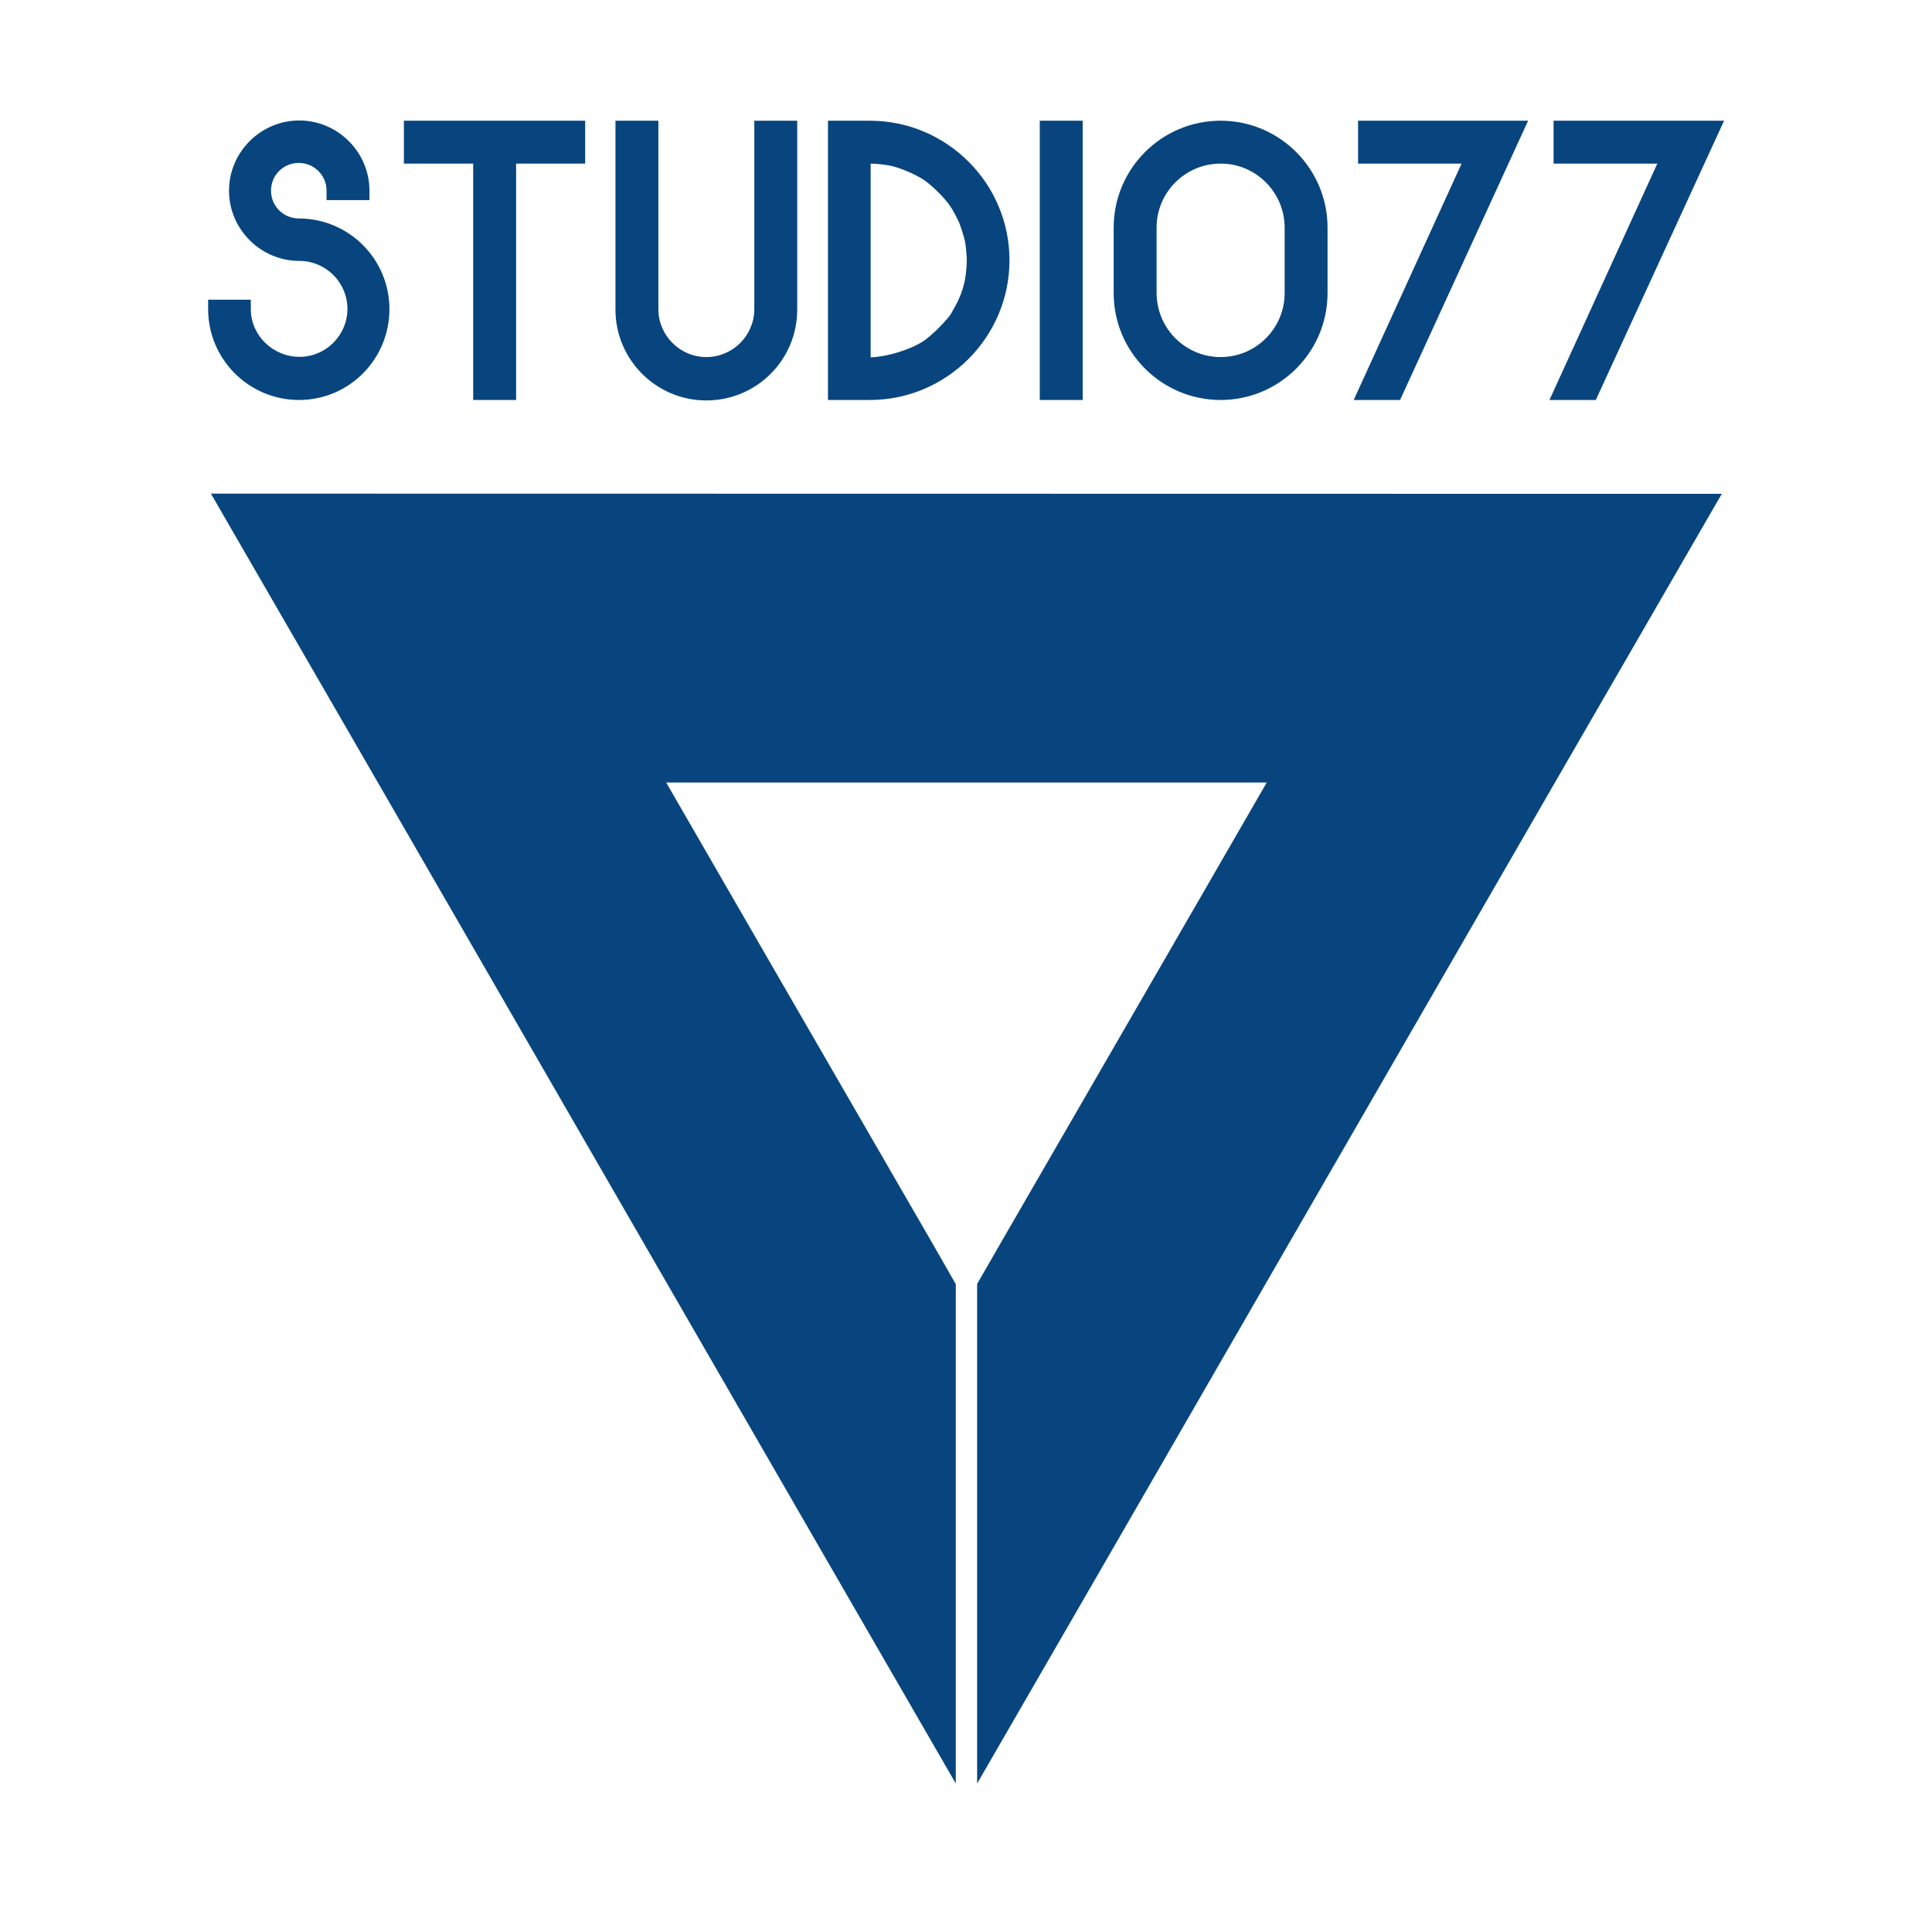 <?xml version="1.0"  encoding="UTF-8" standalone="no"?>
<!-- Generator: Adobe Illustrator 17.1.0, SVG Export Plug-In . SVG Version: 6.00 Build 0)  -->

<svg
   xmlns:dc="http://purl.org/dc/elements/1.1/"
   xmlns:cc="http://creativecommons.org/ns#"
   xmlns:rdf="http://www.w3.org/1999/02/22-rdf-syntax-ns#"
   xmlns:svg="http://www.w3.org/2000/svg"
   xmlns="http://www.w3.org/2000/svg"
   xmlns:xlink="http://www.w3.org/1999/xlink"
   xmlns:sodipodi="http://sodipodi.sourceforge.net/DTD/sodipodi-0.dtd"
   xmlns:inkscape="http://www.inkscape.org/namespaces/inkscape"
   version="1.1"
   id="studio77-logo"
   x="0px"
   y="0px"
   viewBox="174.3 0 841.9 841.9"
   enable-background="new 174.3 0 841.9 841.9"
   xml:space="preserve"
   sodipodi:docname="web-dizajn-beograd-studio77.svg"
   inkscape:version="0.92.4 (5da689c313, 2019-01-14)"><defs
   id="defs27"><linearGradient
     inkscape:collect="always"
     id="linearGradient840"><stop
       style="stop-color:#1bbab5;stop-opacity:1;"
       offset="0"
       id="stop836" /><stop
       style="stop-color:#1bbab5;stop-opacity:0;"
       offset="1"
       id="stop838" /></linearGradient><linearGradient
     inkscape:collect="always"
     xlink:href="#linearGradient840"
     id="linearGradient842"
     x1="266.2"
     y1="496.15"
     x2="924.6"
     y2="496.15"
     gradientUnits="userSpaceOnUse" /></defs><sodipodi:namedview
   pagecolor="#08457e"
   bordercolor="#666666"
   borderopacity="1"
   objecttolerance="10"
   gridtolerance="10"
   guidetolerance="10"
   inkscape:pageopacity="0"
   inkscape:pageshadow="2"
   inkscape:window-width="1366"
   inkscape:window-height="706"
   id="namedview25"
   showgrid="false"
   inkscape:zoom="0.28031832"
   inkscape:cx="420.95001"
   inkscape:cy="420.95001"
   inkscape:window-x="-8"
   inkscape:window-y="-8"
   inkscape:window-maximized="1"
   inkscape:current-layer="studio77-logo" />
<g
   id="g4"
   style="fill:#08457e;fill-opacity:1">
	<path
   fill="#08457e"
   d="M266.2,215.1L266.2,215.1l72.6,125.6l117.4,203.4l76.2,132l58.4,101.1V559.6l-8.8-15.4l-72.6-125.6   l-44.8-77.6h261.7l-44.8,77.6l-72.6,125.6l-8.8,15.3v217.7l58.3-100.9l76.2-132.1l117.4-203.4l72.6-125.6l0,0L266.2,215.1   L266.2,215.1z"
   id="path2"
   style="fill:#08457e;fill-opacity:1" />
</g>
<g
   id="g22"
   style="fill:#08457e;fill-opacity:1">
	<path
   fill="#08457e"
   d="M304.5,95.2c-6.6,0-12.1-5.3-12.1-12.1S297.8,71,304.5,71c6.6,0,12.1,5.3,12.1,12.1v4.1h18.7v-4.1   c0-16.8-13.8-30.6-30.6-30.6s-30.6,13.8-30.6,30.6s13.8,30.6,30.7,30.6c11.5,0,20.9,9.4,20.9,20.9c0,11.5-9.4,20.9-20.9,20.9   c-11.5,0-21.2-9.3-21.2-20.8v-4.1H265v4.1c0,21.8,17.7,39.6,39.6,39.6s39.4-17.8,39.4-39.6S326.3,95.2,304.5,95.2z"
   id="path6"
   style="fill:#08457e;fill-opacity:1" />
	<polygon
   fill="#08457e"
   points="350.3,71.3 380.5,71.3 380.5,174.3 399.2,174.3 399.2,71.3 429.3,71.3 429.3,52.6 350.3,52.6  "
   id="polygon8"
   style="fill:#08457e;fill-opacity:1" />
	<path
   fill="#08457e"
   d="M503,134.7c0,11.5-9.4,20.9-20.9,20.9c-11.5,0-20.9-9.4-20.9-20.9V52.6h-18.7v82.3   c0,21.8,17.7,39.6,39.6,39.6c21.9,0,39.6-17.7,39.6-39.6V52.6H503V134.7z"
   id="path10"
   style="fill:#08457e;fill-opacity:1" />
	<path
   fill="#08457e"
   d="M553.3,52.6h-18.2v121.7h18.2c33.6,0,60.9-27.4,60.9-60.9S586.9,52.6,553.3,52.6z M576.9,148.5   c-5.6,3.8-16,7-23.2,7.2V71.3c2.2,0,5.9,0.4,8,0.8c4.5,0.8,11.4,3.8,15.2,6.3c3.6,2.5,9,7.7,11.5,11.5c1.3,1.8,2.9,5.1,3.9,7.2   c0.8,2.1,2,5.8,2.5,8c0.4,2.2,0.8,6.2,0.8,8.4c0,2.2-0.4,6.2-0.8,8.4c-0.4,2.2-1.5,5.9-2.5,8c-0.8,2-2.7,5.3-3.8,7.2   C585.9,140.6,580.5,146,576.9,148.5z"
   id="path12"
   style="fill:#08457e;fill-opacity:1" />
	<rect
   x="627.4"
   y="52.6"
   fill="#08457e"
   width="18.7"
   height="121.7"
   id="rect14"
   style="fill:#08457e;fill-opacity:1" />
	<path
   fill="#08457e"
   d="M706.2,52.6c-25.7,0-46.6,20.9-46.6,46.6v28.5c0,25.7,20.9,46.6,46.6,46.6s46.6-20.9,46.6-46.6V99.2   C752.8,73.5,731.9,52.6,706.2,52.6z M734.1,99.2v28.5c0,15.4-12.5,27.9-27.9,27.9s-27.9-12.5-27.9-28.1V99.2   c0-15.4,12.5-27.9,27.9-27.9C721.5,71.2,734.1,83.8,734.1,99.2z"
   id="path16"
   style="fill:#08457e;fill-opacity:1" />
	<polygon
   fill="#08457e"
   points="766.1,71.3 811.2,71.3 764.2,174.3 784.4,174.3 840.2,52.6 766.1,52.6  "
   id="polygon18"
   style="fill:#08457e;fill-opacity:1" />
	<polygon
   fill="#08457e"
   points="851.3,52.6 851.3,71.3 896.5,71.3 849.5,174.3 869.7,174.3 925.6,52.6  "
   id="polygon20"
   style="fill:#08457e;fill-opacity:1" />
</g>
</svg>